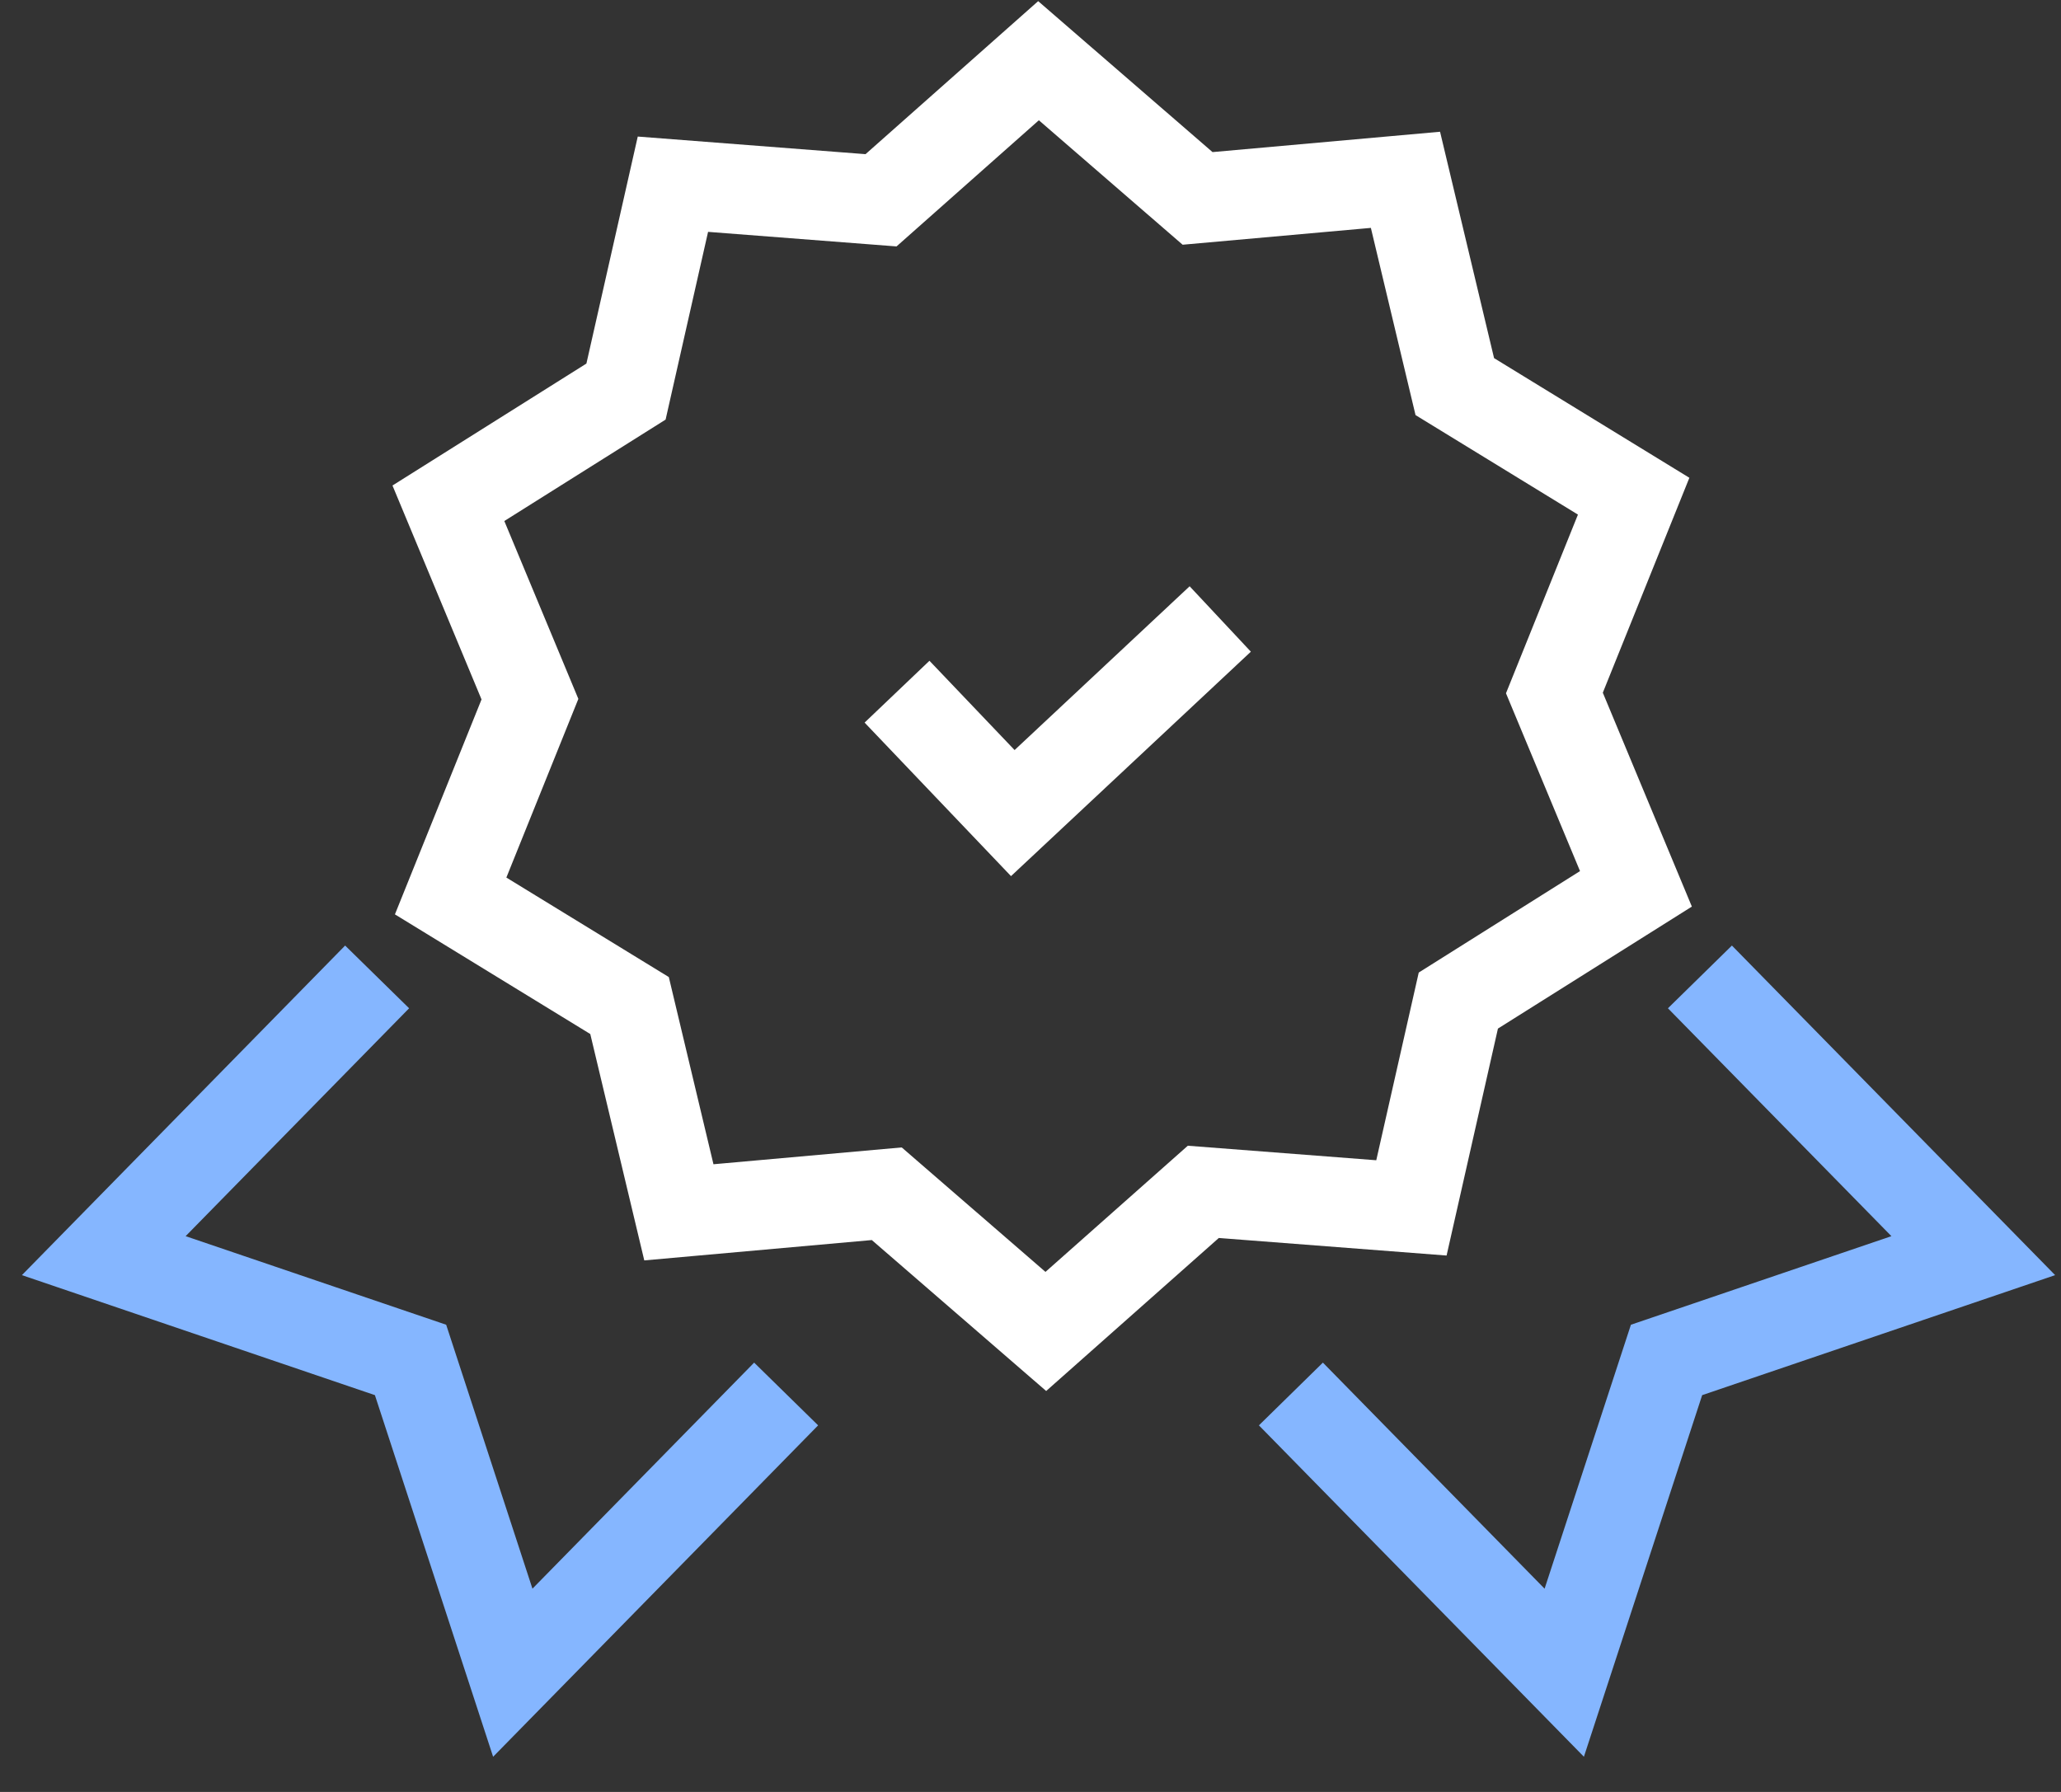 <svg width="46" height="40" viewBox="0 0 46 40" fill="none" xmlns="http://www.w3.org/2000/svg">
<rect x="0" y="0" width="46" height="40" fill="#333333" stroke="none"/>
<path d="M17.546 31.117L11.445 37.339L9.163 30.357L2.316 28.029L8.417 21.807" stroke="#85B6FF" stroke-width="2"/>
<path d="M28.812 31.117L34.913 37.339L37.196 30.357L44.042 28.029L37.941 21.807" stroke="#85B6FF" stroke-width="2"/>
<path d="M23.179 1.355L26.729 4.429L31.369 4.014L32.47 8.63L36.462 11.076L34.693 15.469L36.513 19.841L32.549 22.335L31.502 26.963L26.857 26.605L23.342 29.721L19.792 26.647L15.152 27.062L14.051 22.446L10.058 20L11.828 15.607L10.008 11.234L13.972 8.741L15.019 4.112L19.664 4.471L23.179 1.355Z" stroke="white" stroke-width="2"/>
<path d="M20.021 15.44L22.605 18.15L27.235 13.817" stroke="white" stroke-width="2"/>
</svg>
